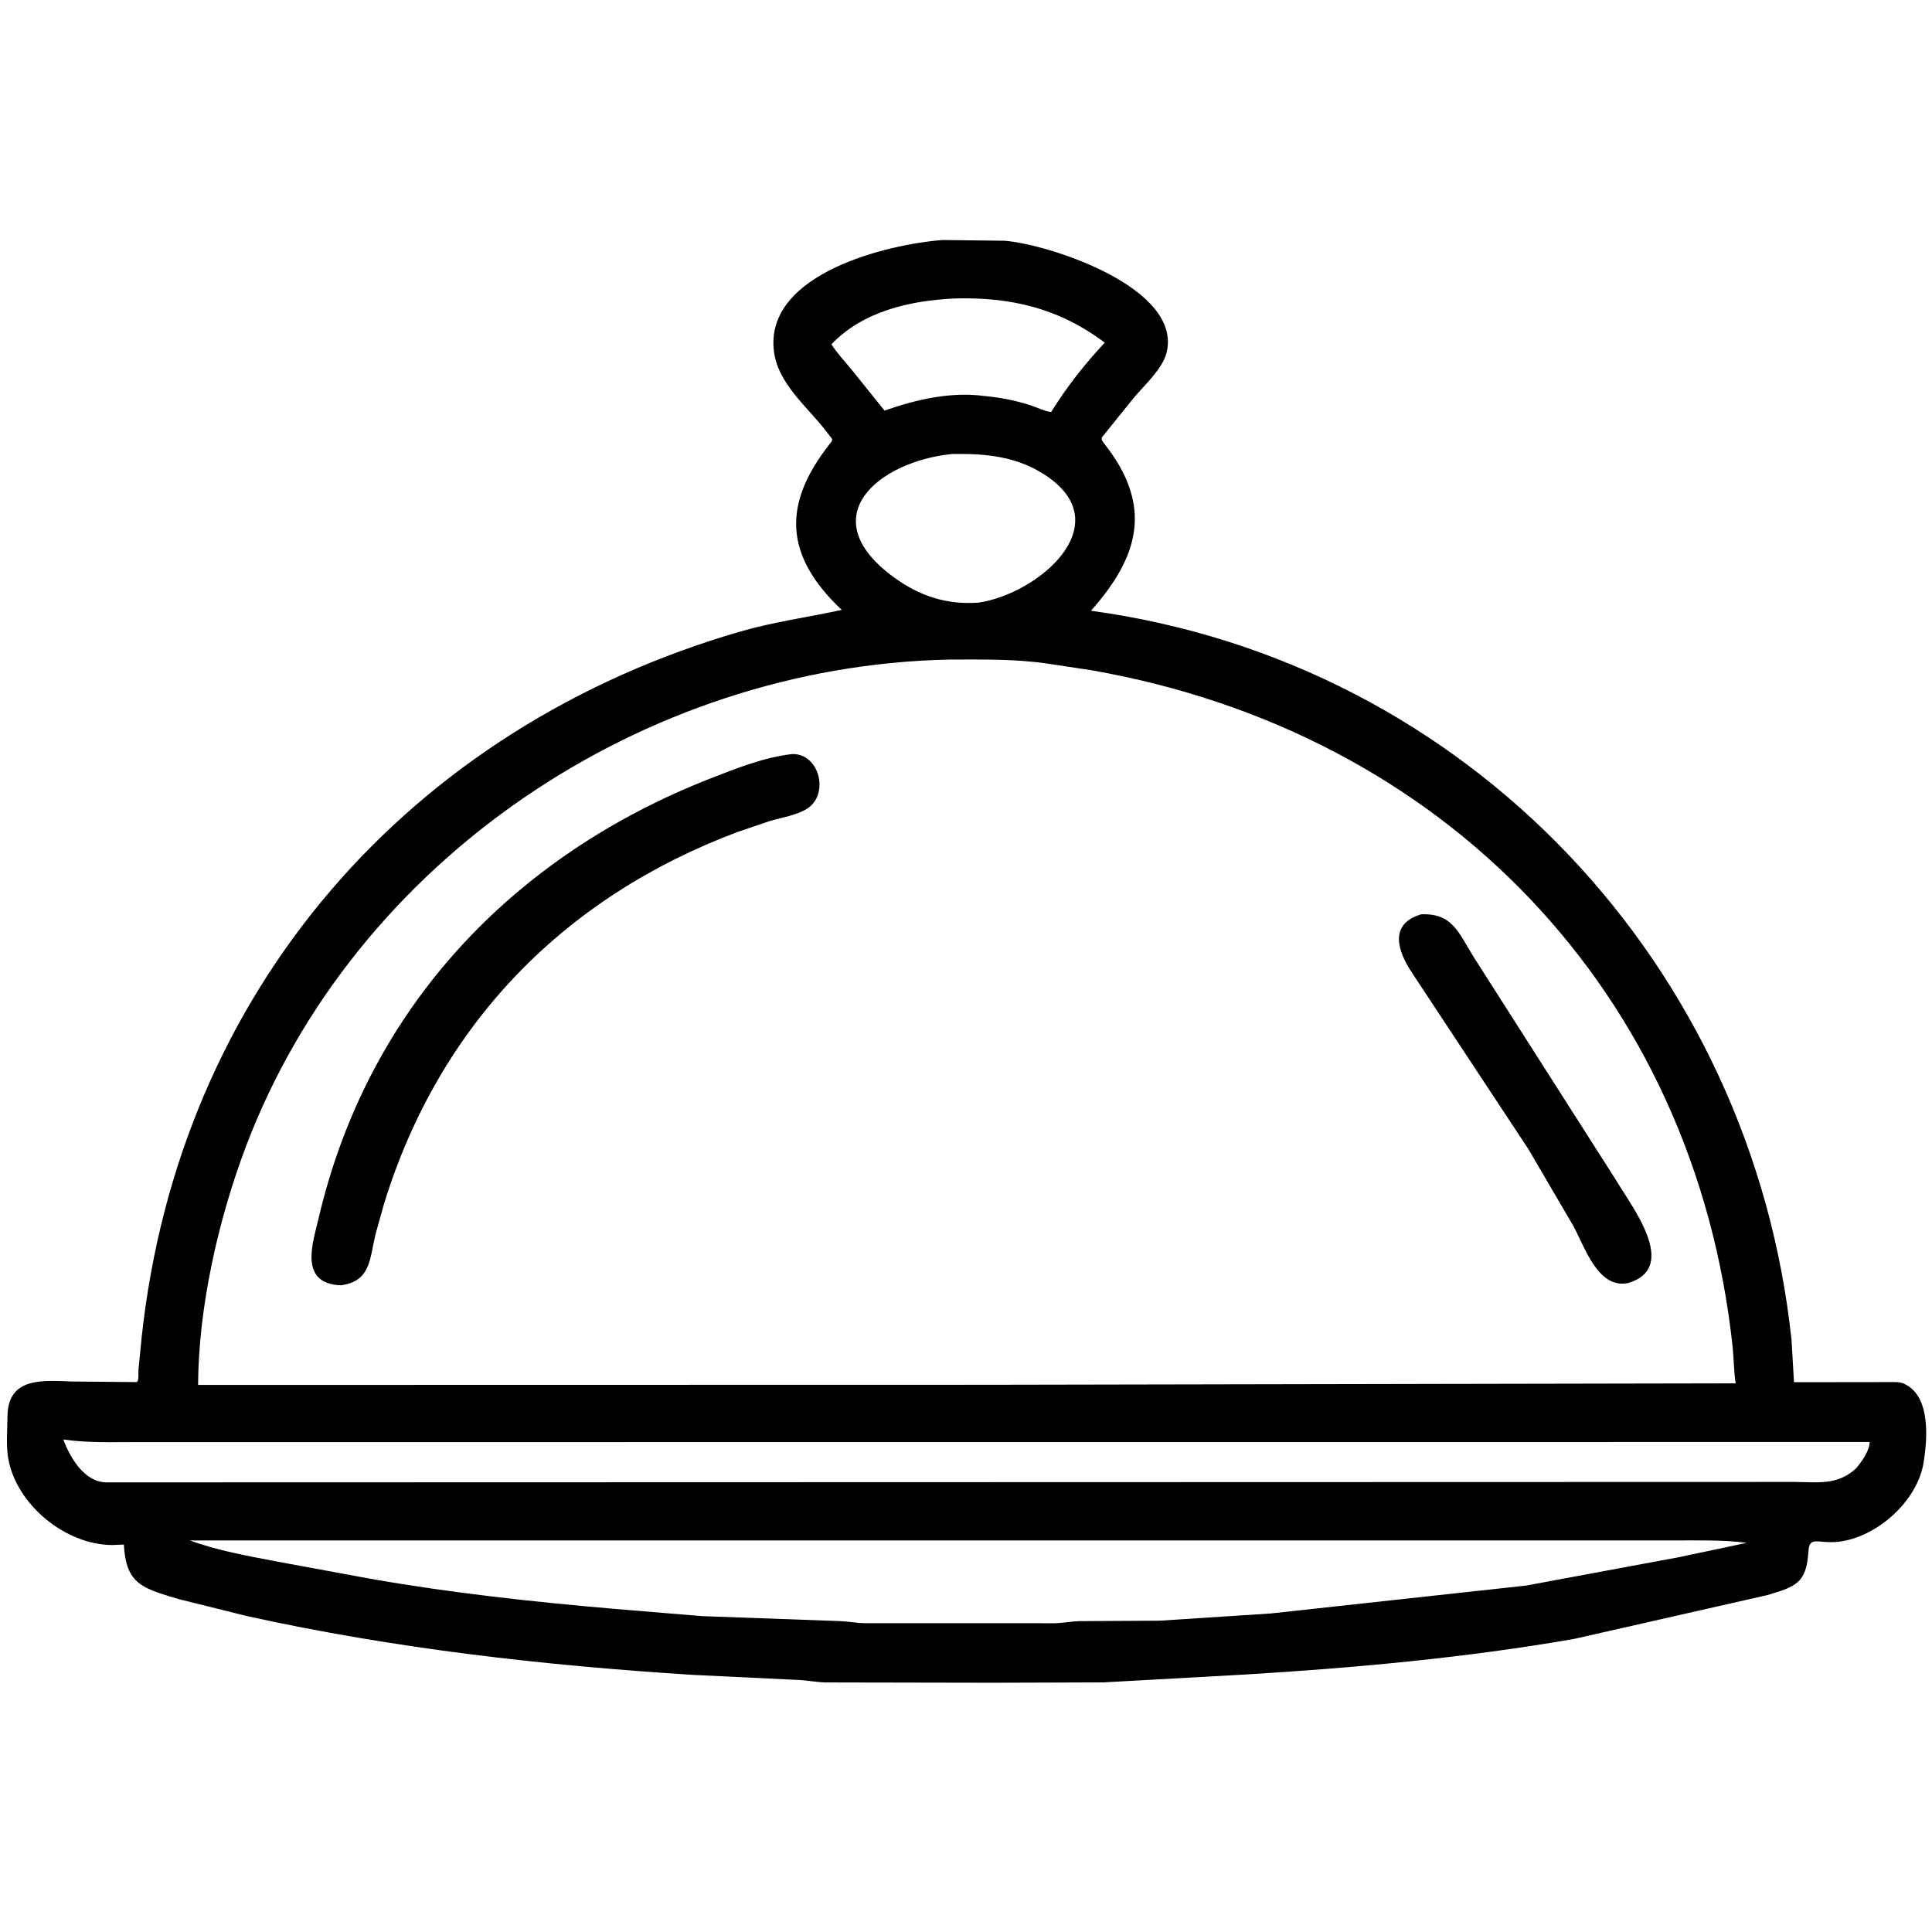 <svg height="512" width="512" xmlns="http://www.w3.org/2000/svg"><path d="m263.174 445.947-44.495-.083c-2.402-.065-4.732-.563-7.106-.658l-27.698-1.334c-39.72-2.486-79.468-7.011-118.375-15.578l-18.191-4.53c-9.531-2.869-13.916-3.877-14.488-14.435l-3.071.121c-12.542-.042-25.506-10.863-27.576-22.99-.591-3.461-.214-7.602-.189-11.133.075-10.649 9.845-9.437 17.065-9.215l17.224.156c.63-.649.346-2.297.416-3.169l.834-8.522c9.874-92.289 71.14-161.827 158.669-187.216 8.864-2.571 17.907-3.776 26.883-5.731-15.482-14.56-15.502-28.165-3.437-43.664 1.345-1.728 1.105-1.272-.194-3.03-5.182-7.017-13.548-13.168-14.41-22.389-1.875-20.051 29.93-27.798 44.769-28.943l16.462.195c12.151 1.023 47.261 12.61 42.867 29.755-1.064 4.149-5.822 8.518-8.56 11.735l-7.026 8.721c-1.789 2.399-2.239 1.824-.529 4.04 12.468 16.153 8.874 29.417-3.905 43.802 100.234 13.677 175.221 94.173 185.671 193.389l.634 11.056 25.033-.03c1.45.001 3.062-.155 4.38.548l.293.164c6.476 3.461 5.684 14.34 4.635 20.697-1.686 10.222-12.425 19.746-22.529 20.896-5.407.616-7.722-1.736-7.986 2.59-.512 8.393-3.345 9.304-10.875 11.549l-51.178 11.611c-28.871 5.016-58.093 7.682-87.317 9.446l-37.464 2.083zm-10.295-366.841c-11.666.548-24.201 3.368-32.538 12.138 1.503 2.341 3.437 4.437 5.221 6.567l8.848 10.999c8.321-2.92 17.429-5.031 26.308-3.885 4.168.386 8.129 1.142 12.124 2.401 1.803.569 3.873 1.61 5.715 1.88 4.156-6.701 8.83-12.635 14.211-18.399-11.984-9.04-24.814-12.162-39.889-11.702zm-.56 41.208c-19.475 1.934-37.299 16.692-15.479 32.642 6.844 5.004 13.981 7.345 22.467 6.753 15.774-2.345 36.983-20.384 18.383-33.34-7.753-5.4-16.229-6.214-25.371-6.055zm-.975 54.482c-80.829 1.771-157.34 53.016-186.14 128.958-7.327 19.321-12.608 42.604-12.709 63.265l209.054-.039 198.42-.377c-.512-3.162-.461-6.474-.805-9.673-10.086-94.021-76.623-163.065-170.094-179.334l-11.511-1.74c-8.84-1.271-17.282-1.073-26.215-1.06zm-234.574 206.682c1.827 4.83 5.536 11.243 11.373 11.371l447.075-.12c6.331-.005 11.601 1.057 16.644-3.574 1.5-1.775 3.563-4.64 3.633-7.008l-458.868.024c-6.601-.014-13.312.261-19.857-.693zm33.559 26.754c7.41 2.733 15.57 4.147 23.365 5.65l24.68 4.546c21.439 3.75 42.898 6.086 64.566 7.95l23.057 1.912 36.491 1.317c2.203.067 4.364.502 6.581.553l50.681.011c2.093-.069 4.142-.491 6.255-.55l21.37-.121 29.419-1.914 67.596-7.385 40.163-7.454 18.359-3.875c-6.31-.831-12.642-.628-18.993-.633z"/><path d="m90.27 340.624c-11.219-.525-7.36-11.261-5.789-17.959 13.002-55.431 51.353-95.911 104.026-116.458 6.814-2.658 14.074-5.545 21.382-6.363 7.206-.283 9.942 10.462 4.174 14.35-2.68 1.806-7.049 2.498-10.158 3.416l-8.277 2.81c-46.072 17.214-79.192 51.033-93.851 98.588l-2.259 8.089c-1.572 6.501-1.237 12.499-9.248 13.527z"/><path d="m431.574 339.991c-8.097 1.806-11.63-9.672-14.631-15.111l-11.891-20.329-30.762-46.615c-3.92-5.834-6.33-13.067 2.344-15.632 8.169-.334 9.854 4.702 13.728 11.033l37.851 59.329c3.98 6.825 16.992 23.139 3.361 27.325z"/></svg>